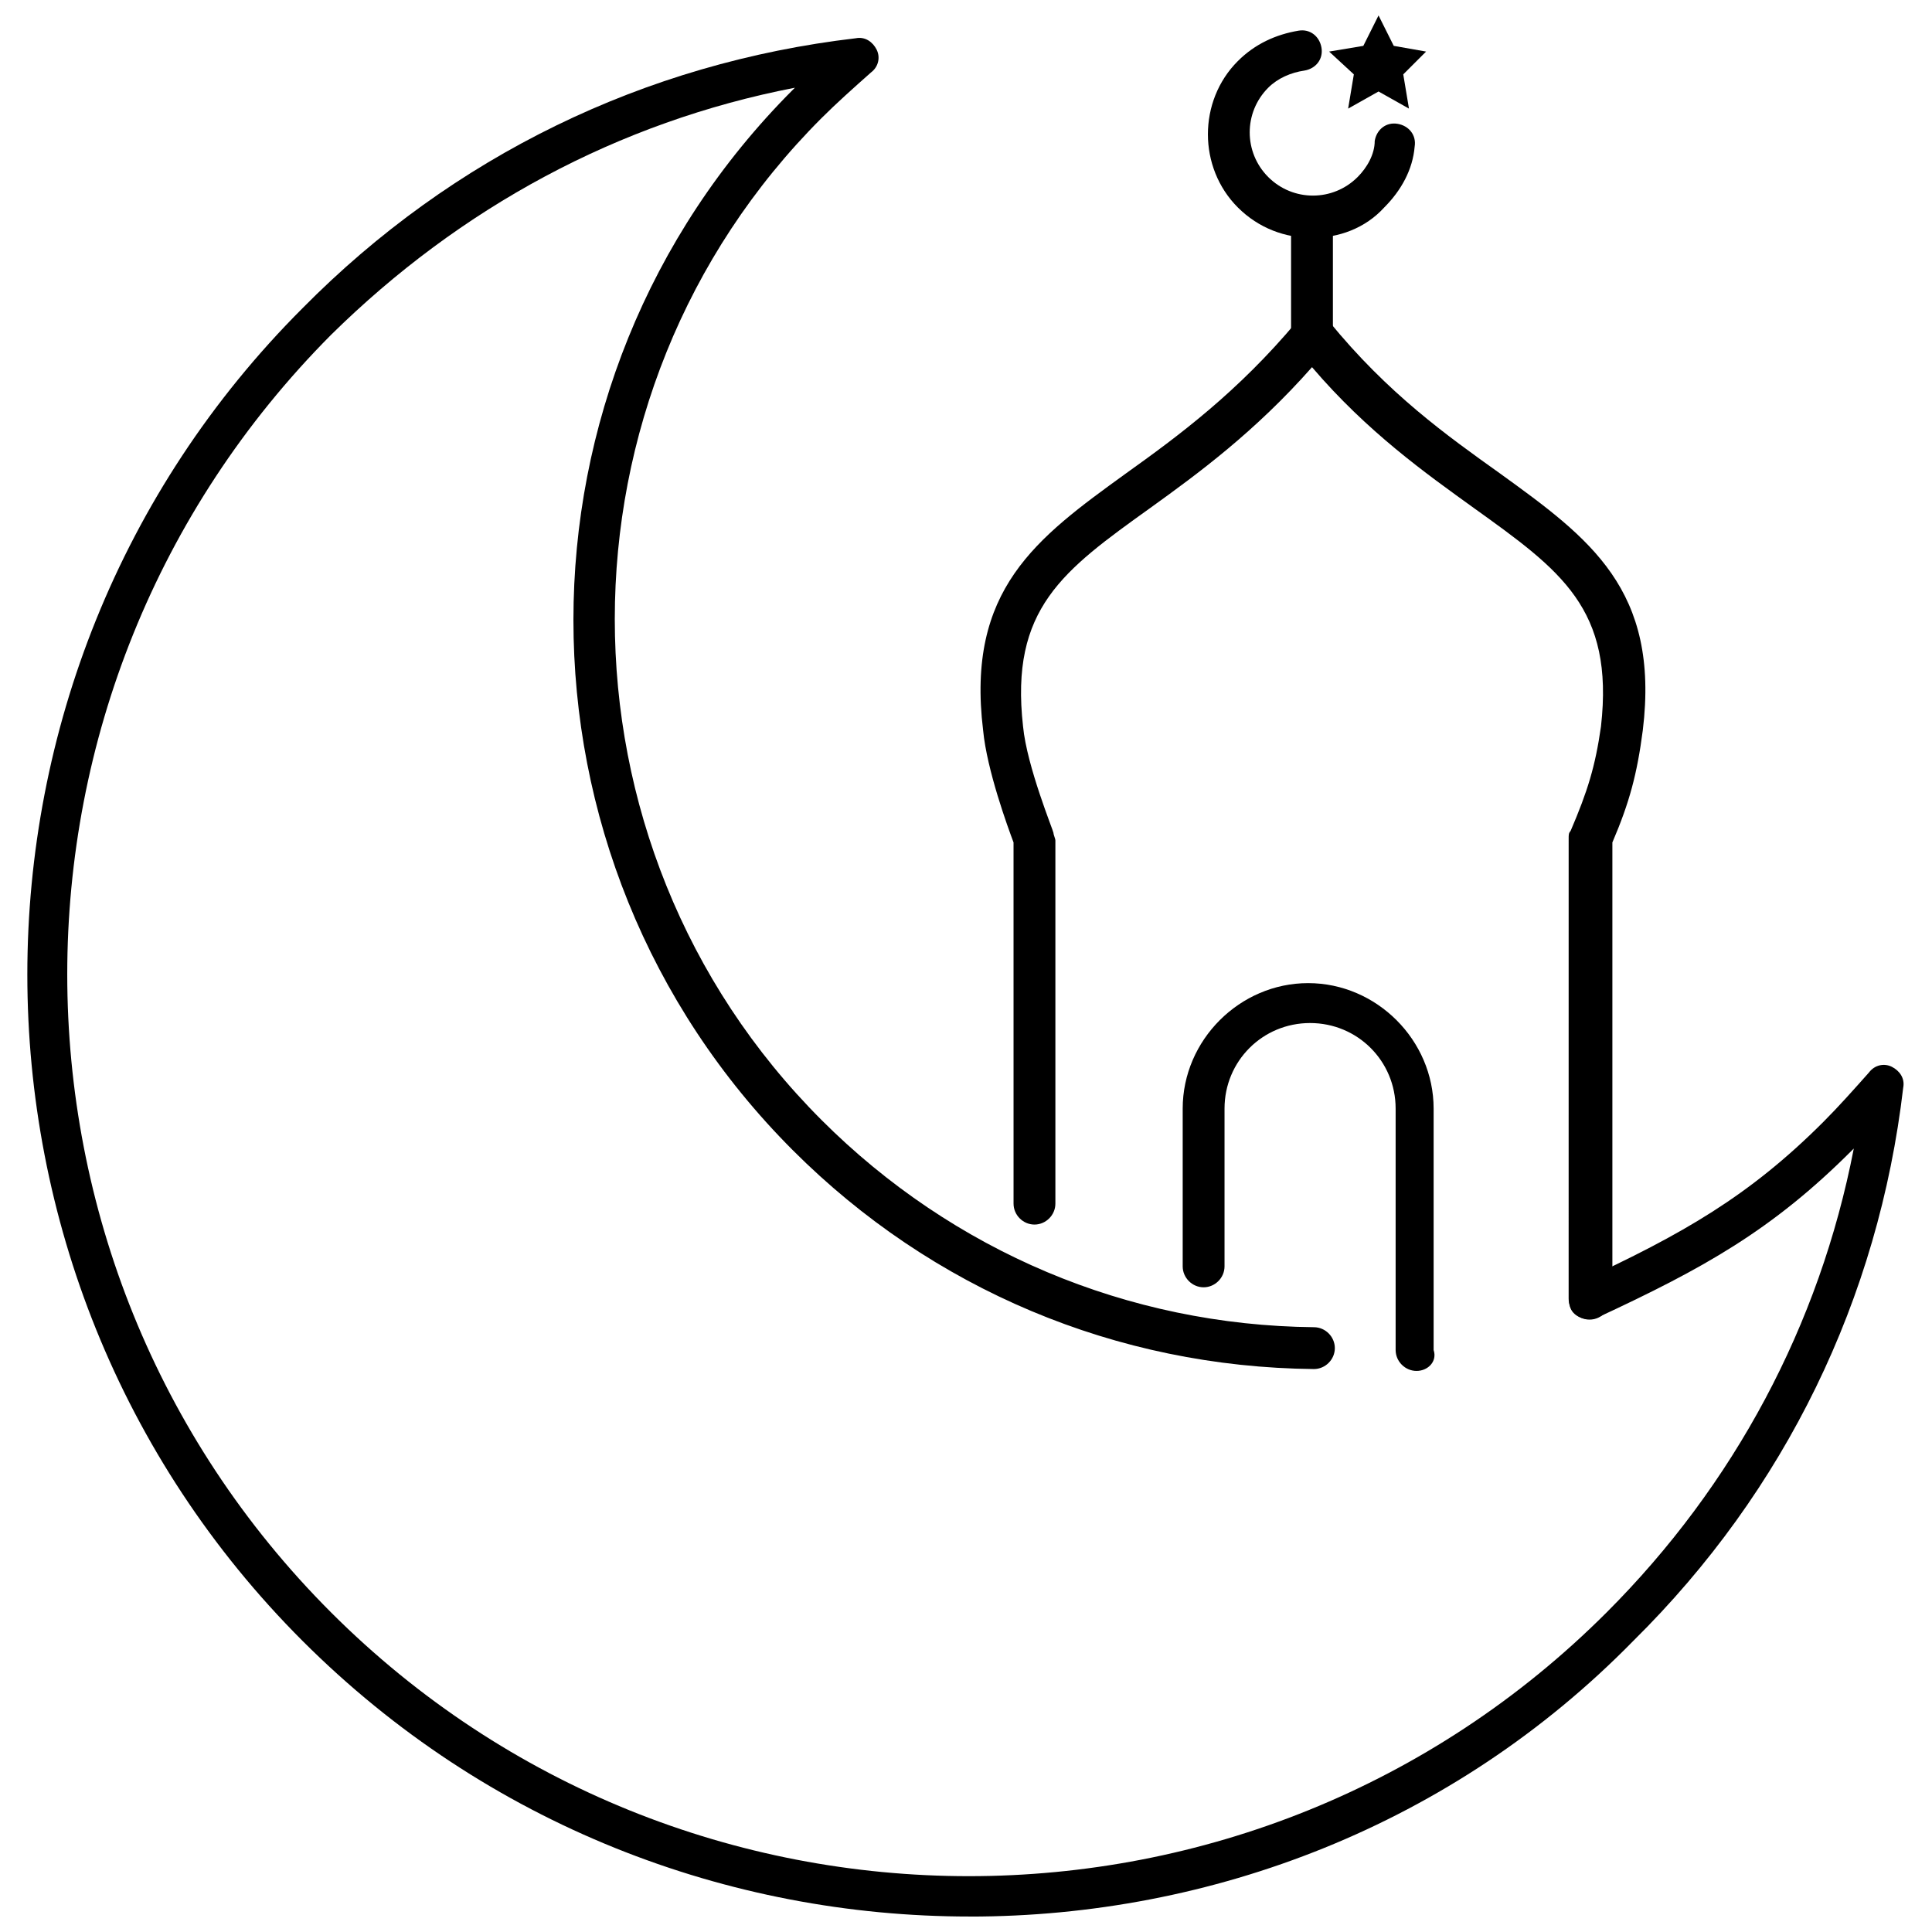 <?xml version="1.0" encoding="UTF-8"?>
<!-- Uploaded to: SVG Repo, www.svgrepo.com, Generator: SVG Repo Mixer Tools -->
<svg width="800px" height="800px" version="1.1" viewBox="144 144 512 512" xmlns="http://www.w3.org/2000/svg">
 <defs>
  <clipPath id="b">
   <path d="m496 148.09h26v24.906h-26z"/>
  </clipPath>
  <clipPath id="a">
   <path d="m151 154h498v497.9h-498z"/>
  </clipPath>
 </defs>
 <path d="m491.69 207.04c-7.055 0-14.105-2.519-19.648-8.062-10.578-10.578-10.578-28.215 0-38.793 4.535-4.535 10.078-7.055 16.121-8.062 3.023-0.504 5.543 1.512 6.047 4.535 0.504 3.023-1.512 5.543-4.535 6.047-3.527 0.504-7.055 2.016-9.574 4.535-6.551 6.551-6.551 17.129 0 23.68 6.551 6.551 17.129 6.551 23.68 0 2.519-2.519 4.535-6.047 4.535-9.574 0.504-3.023 3.023-5.039 6.047-4.535 3.023 0.504 5.039 3.023 4.535 6.047-0.504 6.047-3.527 11.586-8.062 16.121-5.039 5.543-12.09 8.062-19.145 8.062z"/>
 <g clip-path="url(#b)">
  <path d="m501.27 172.78 1.512-9.07-6.551-6.043 9.066-1.512 4.031-8.062 4.031 8.062 8.566 1.512-6.047 6.043 1.512 9.07-8.062-4.535z"/>
 </g>
 <path d="m491.69 237.77c-3.023 0-5.543-2.519-5.543-5.543v-30.23c0-3.023 2.519-5.543 5.543-5.543 3.023 0 5.543 2.519 5.543 5.543v30.23c0 3.023-2.519 5.543-5.543 5.543z"/>
 <path d="m519.4 507.31c-3.023 0-5.543-2.519-5.543-5.543v-63.98c0-12.594-10.078-22.672-22.672-22.672s-22.672 10.078-22.672 22.672v41.816c0 3.023-2.519 5.543-5.543 5.543-3.023 0-5.543-2.519-5.543-5.543v-41.816c0-18.137 15.113-33.25 33.25-33.25 18.137 0 33.25 15.113 33.25 33.25v63.984c1.012 3.019-1.504 5.539-4.527 5.539z"/>
 <path d="m565.25 493.71c-3.023 0-5.543-2.519-5.543-5.543l0.004-121.92c0-1.008 0-1.512 0.504-2.016 4.535-10.578 6.551-17.129 8.062-27.711 3.527-31.234-10.578-41.312-33.754-57.938-12.594-9.07-28.215-20.152-42.824-37.281-15.113 17.129-30.23 28.215-42.824 37.281-23.176 16.625-37.281 26.703-33.754 57.938 1.008 10.578 8.062 27.711 8.062 28.215 0 0.504 0.504 1.512 0.504 2.016v96.227c0 3.023-2.519 5.543-5.543 5.543s-5.543-2.519-5.543-5.543l-0.004-95.723c-1.512-4.031-7.055-19.145-8.062-29.727-4.535-37.281 14.105-50.883 37.785-68.016 14.105-10.078 29.727-21.664 45.344-40.305 2.016-2.519 6.047-2.519 8.566 0 15.617 19.145 31.234 30.23 45.344 40.305 23.68 17.129 42.32 30.73 37.785 68.016-1.512 11.586-3.527 19.145-8.062 29.727v120.91c-0.504 3.023-3.023 5.543-6.047 5.543z"/>
 <g clip-path="url(#a)">
  <path d="m401.01 651.9c-63.984 0-127.97-24.184-176.84-73.051-97.234-97.234-97.234-255.93 0-353.17 39.797-40.305 90.684-64.992 146.61-71.539 2.519-0.504 4.535 1.008 5.543 3.023 1.008 2.016 0.504 4.535-1.512 6.047-4.535 4.031-9.07 8.062-13.098 12.09-73.051 73.051-73.051 192.46 0 265.51 34.762 34.762 81.113 54.41 130.49 54.914 3.023 0 5.543 2.519 5.543 5.543s-2.519 5.543-5.543 5.543c-52.398-0.508-101.27-21.164-138.05-57.941-77.586-77.586-77.586-203.54 0-281.12 0 0 0.504-0.504 0.504-0.504-46.855 9.07-88.672 31.738-122.93 65.496-93.207 93.707-93.207 245.36 0 338.56 93.203 93.203 244.85 93.203 338.05 0 33.754-33.754 56.426-76.074 65.496-122.93 0 0-0.504 0.504-0.504 0.504-21.16 21.16-39.297 31.234-67.512 44.336-2.519 1.008-6.047 0-7.055-2.519-1.008-2.519 0-6.047 2.519-7.055 27.207-12.594 44.84-22.672 64.488-42.32 4.031-4.031 8.062-8.566 12.09-13.098 1.512-2.016 4.031-2.519 6.047-1.512 2.016 1.008 3.527 3.023 3.023 5.543-6.551 55.922-31.234 106.81-71.539 146.61-47.863 48.867-111.85 73.051-175.83 73.051z"/>
 </g>
</svg>